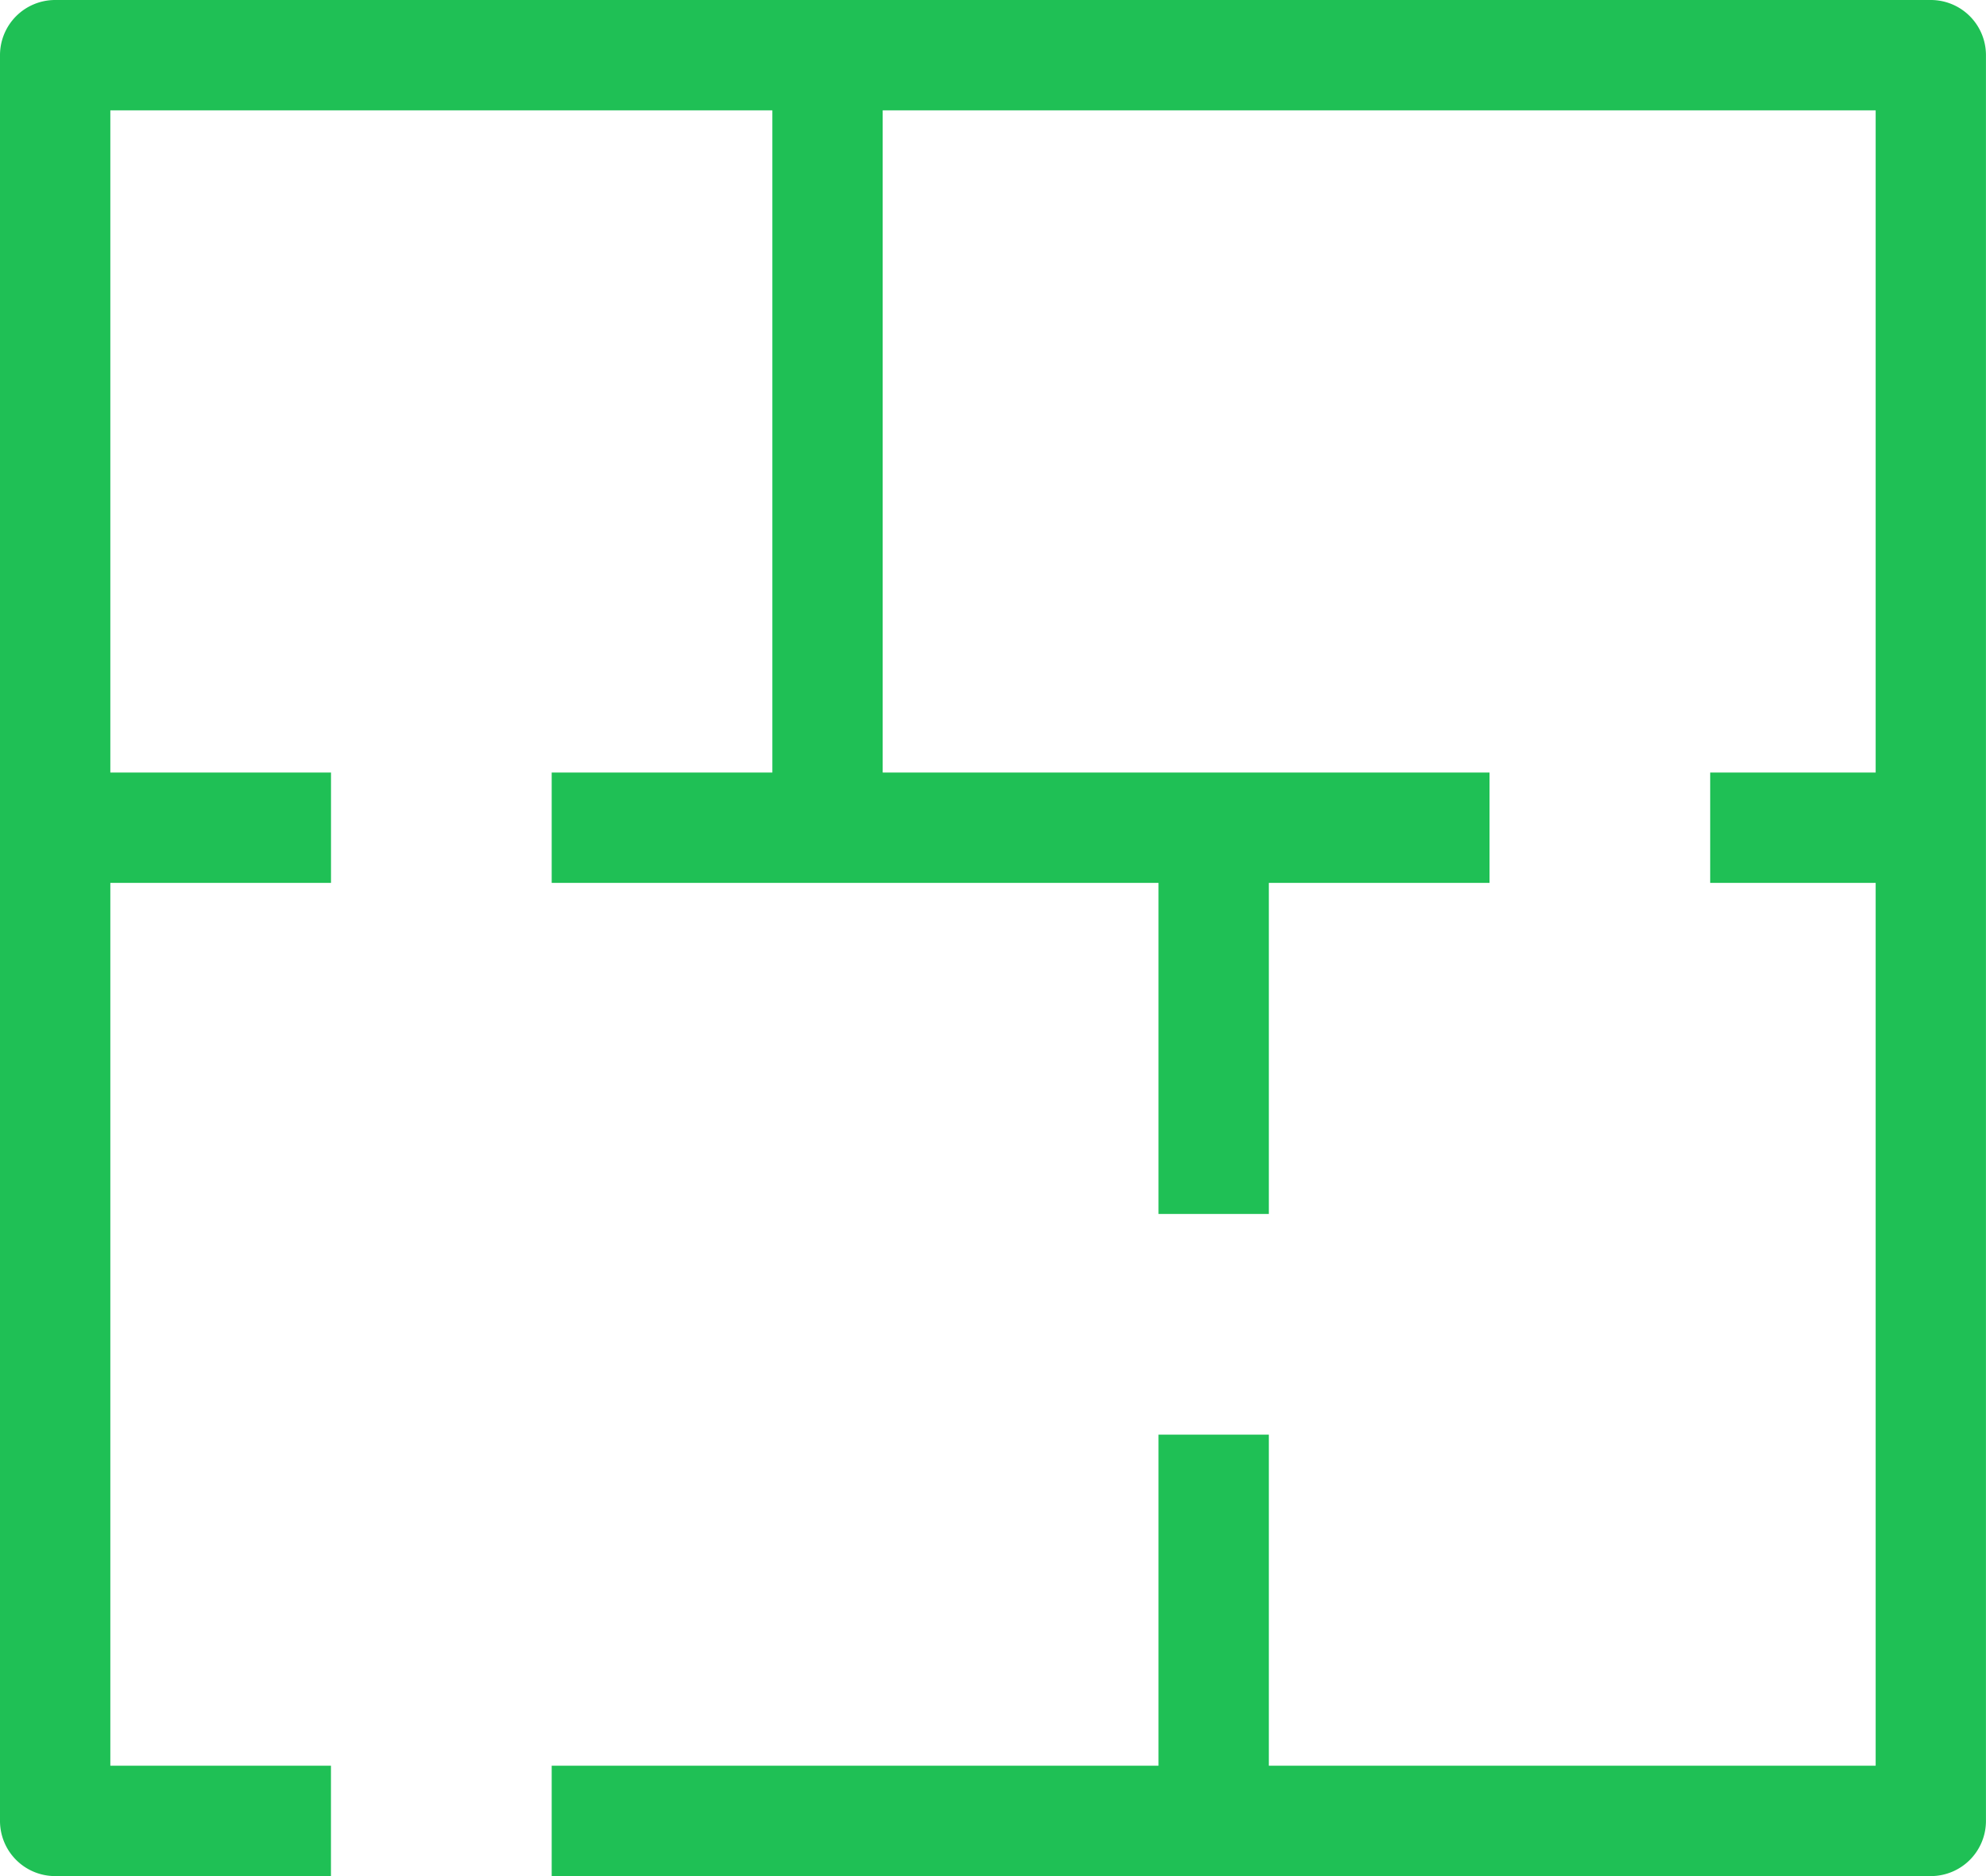 <svg xmlns="http://www.w3.org/2000/svg" width="42.353" height="40" viewBox="0 0 42.353 40">
  <path id="icon-sqft" d="M9.176,53h5.882V50.647H10.353V31.824h4.706V29.471H10.353V15.353H24.471V29.471H19.765v2.353H32.706v7.059h2.353V31.824h4.706V29.471H26.824V15.353H48V29.471H44.471v2.353H48V50.647H35.059V43.588H32.706v7.059H19.765V53H49.176a1.176,1.176,0,0,0,1.176-1.176V14.176A1.176,1.176,0,0,0,49.176,13h-40A1.176,1.176,0,0,0,8,14.176V51.824A1.176,1.176,0,0,0,9.176,53Z" transform="translate(-8 -13)" fill="#1fc055"/>
</svg>
